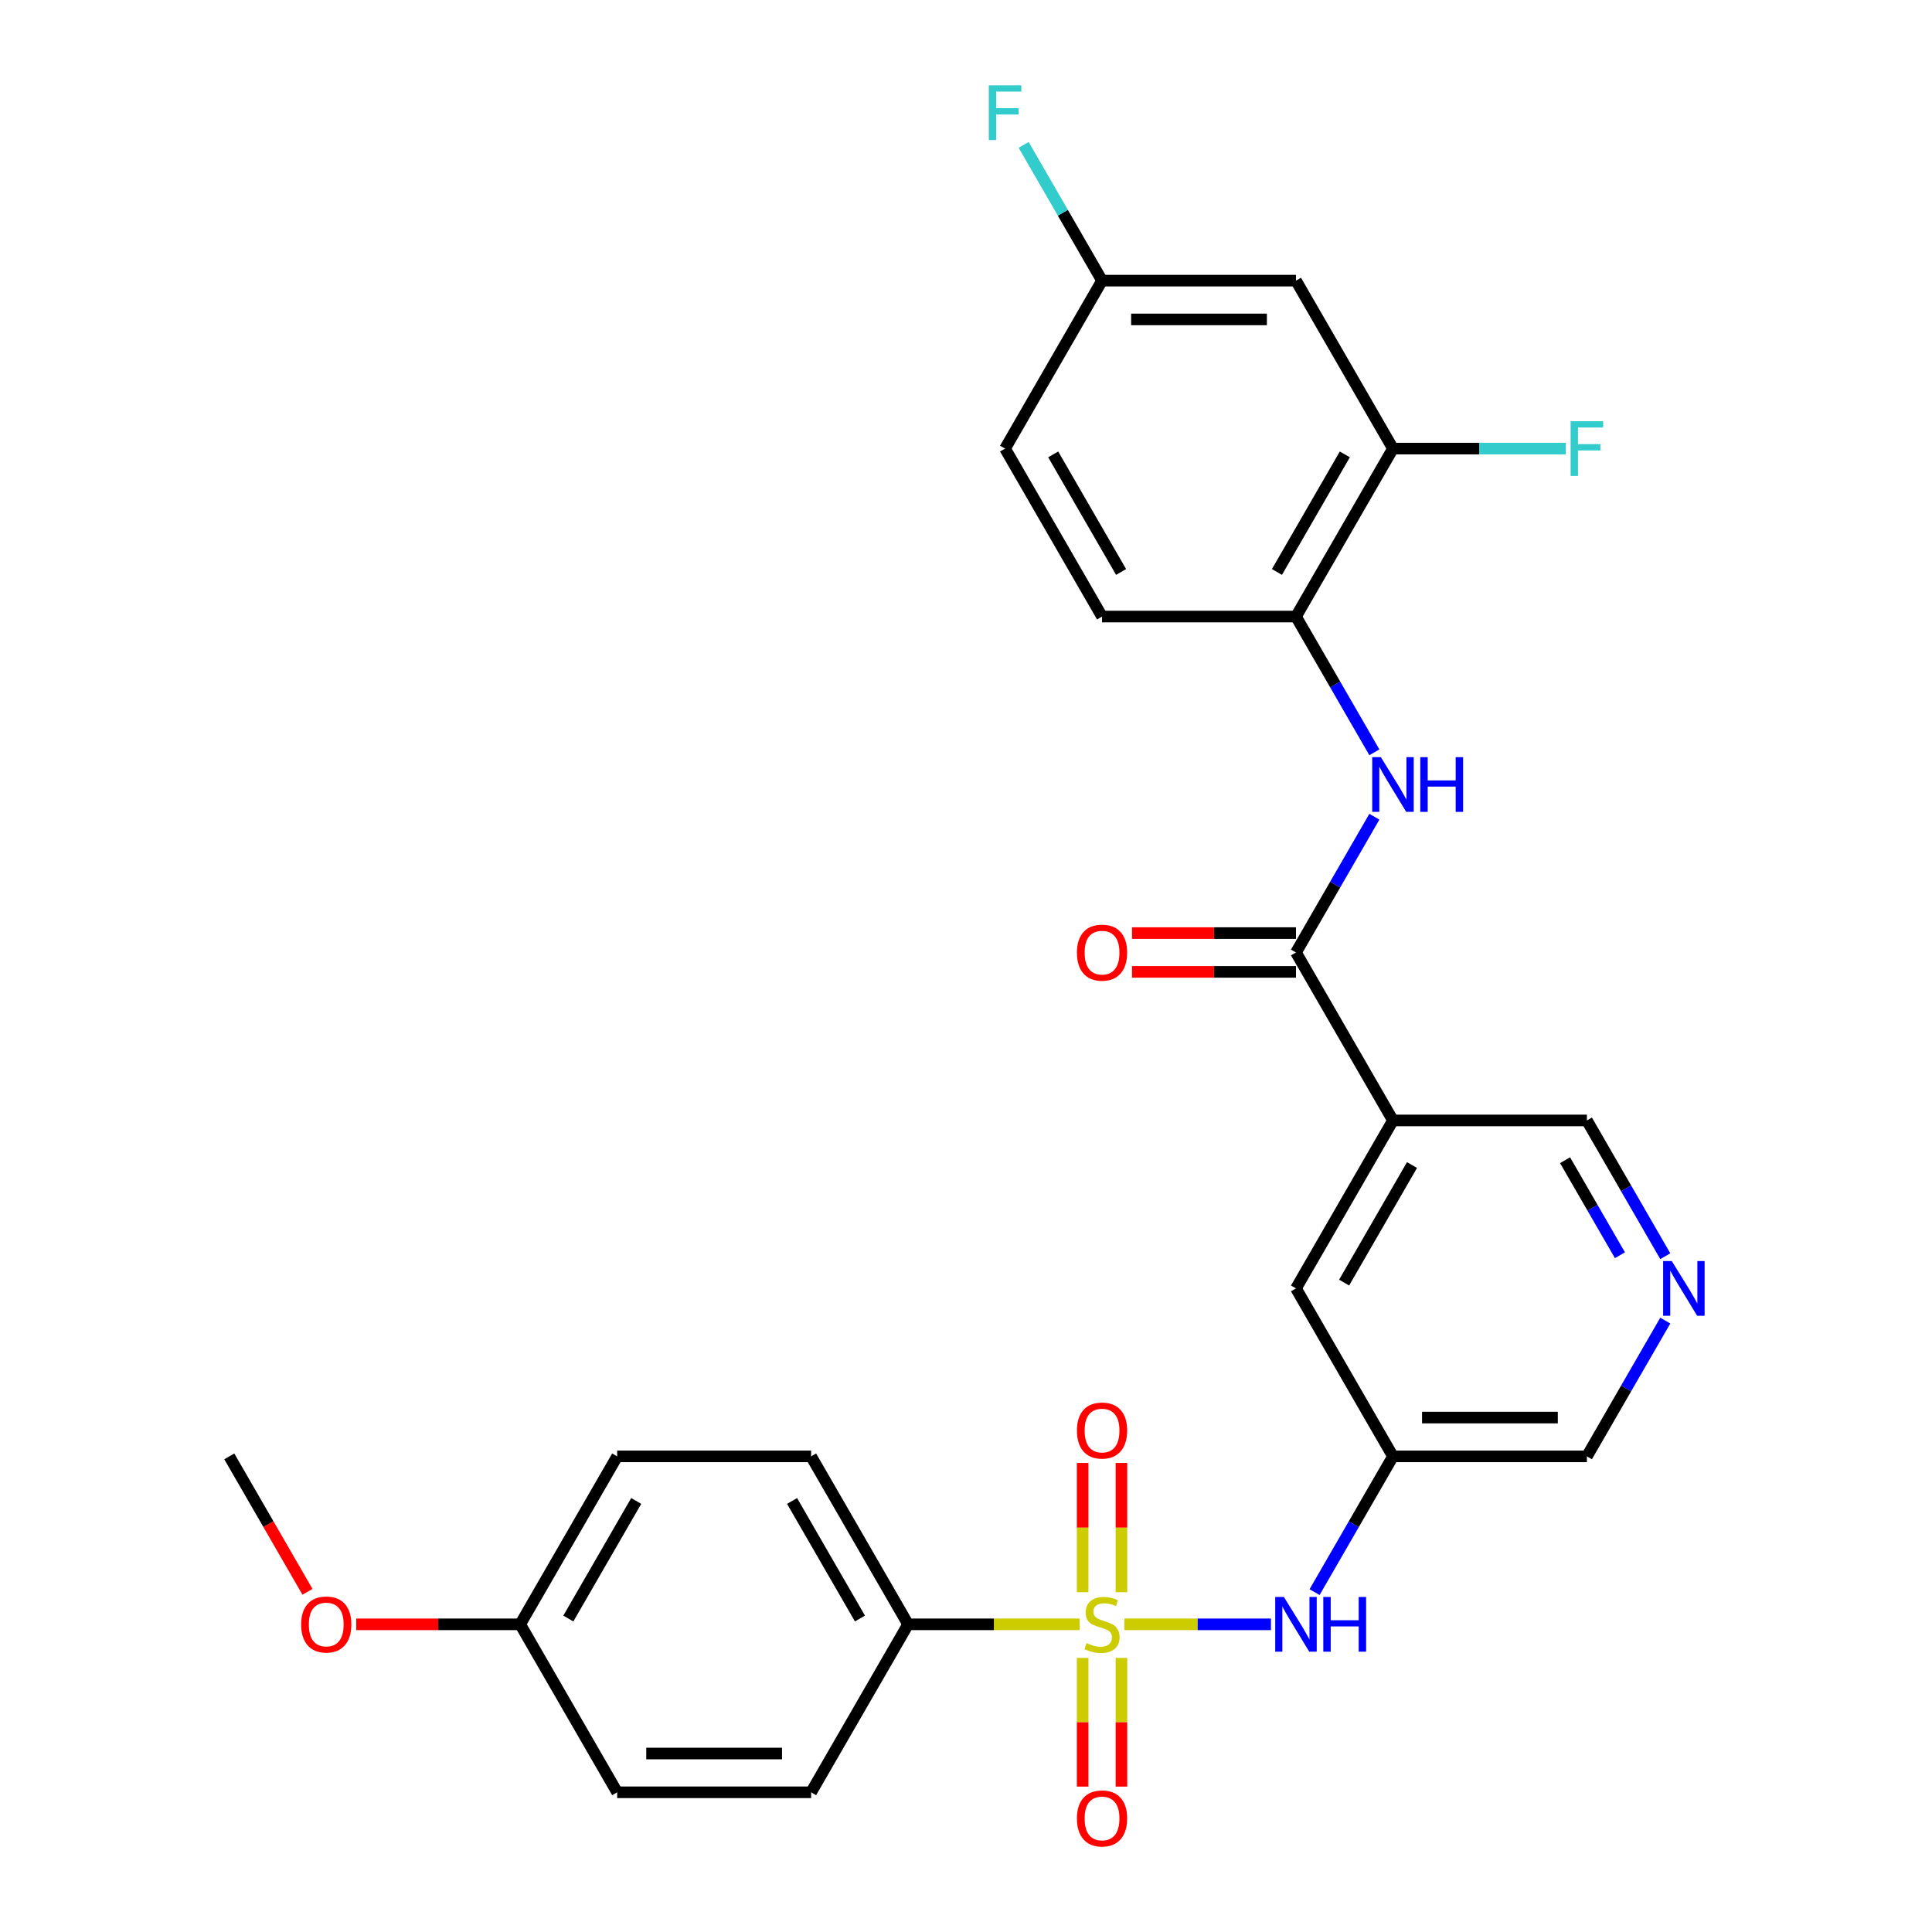<?xml version='1.0' encoding='iso-8859-1'?>
<svg version='1.1' baseProfile='full'
              xmlns='http://www.w3.org/2000/svg'
                      xmlns:rdkit='http://www.rdkit.org/xml'
                      xmlns:xlink='http://www.w3.org/1999/xlink'
                  xml:space='preserve'
width='1000px' height='1000px' viewBox='0 0 1000 1000'>
<!-- END OF HEADER -->
<rect style='opacity:1.0;fill:#FFFFFF;stroke:none' width='1000' height='1000' x='0' y='0'> </rect>
<path class='bond-2' d='M 582.002,840.752 L 619.92,840.752' style='fill:none;fill-rule:evenodd;stroke:#CCCC00;stroke-width:6px;stroke-linecap:butt;stroke-linejoin:miter;stroke-opacity:1' />
<path class='bond-2' d='M 619.92,840.752 L 657.839,840.752' style='fill:none;fill-rule:evenodd;stroke:#0000FF;stroke-width:6px;stroke-linecap:butt;stroke-linejoin:miter;stroke-opacity:1' />
<path class='bond-4' d='M 558.822,840.752 L 514.424,840.752' style='fill:none;fill-rule:evenodd;stroke:#CCCC00;stroke-width:6px;stroke-linecap:butt;stroke-linejoin:miter;stroke-opacity:1' />
<path class='bond-4' d='M 514.424,840.752 L 470.026,840.752' style='fill:none;fill-rule:evenodd;stroke:#000000;stroke-width:6px;stroke-linecap:butt;stroke-linejoin:miter;stroke-opacity:1' />
<path class='bond-8' d='M 580.451,824.122 L 580.451,790.671' style='fill:none;fill-rule:evenodd;stroke:#CCCC00;stroke-width:6px;stroke-linecap:butt;stroke-linejoin:miter;stroke-opacity:1' />
<path class='bond-8' d='M 580.451,790.671 L 580.451,757.219' style='fill:none;fill-rule:evenodd;stroke:#FF0000;stroke-width:6px;stroke-linecap:butt;stroke-linejoin:miter;stroke-opacity:1' />
<path class='bond-8' d='M 560.373,824.122 L 560.373,790.671' style='fill:none;fill-rule:evenodd;stroke:#CCCC00;stroke-width:6px;stroke-linecap:butt;stroke-linejoin:miter;stroke-opacity:1' />
<path class='bond-8' d='M 560.373,790.671 L 560.373,757.219' style='fill:none;fill-rule:evenodd;stroke:#FF0000;stroke-width:6px;stroke-linecap:butt;stroke-linejoin:miter;stroke-opacity:1' />
<path class='bond-9' d='M 560.373,858.141 L 560.373,891.442' style='fill:none;fill-rule:evenodd;stroke:#CCCC00;stroke-width:6px;stroke-linecap:butt;stroke-linejoin:miter;stroke-opacity:1' />
<path class='bond-9' d='M 560.373,891.442 L 560.373,924.743' style='fill:none;fill-rule:evenodd;stroke:#FF0000;stroke-width:6px;stroke-linecap:butt;stroke-linejoin:miter;stroke-opacity:1' />
<path class='bond-9' d='M 580.451,858.141 L 580.451,891.442' style='fill:none;fill-rule:evenodd;stroke:#CCCC00;stroke-width:6px;stroke-linecap:butt;stroke-linejoin:miter;stroke-opacity:1' />
<path class='bond-9' d='M 580.451,891.442 L 580.451,924.743' style='fill:none;fill-rule:evenodd;stroke:#FF0000;stroke-width:6px;stroke-linecap:butt;stroke-linejoin:miter;stroke-opacity:1' />
<path class='bond-0' d='M 670.798,493.003 L 720.992,579.94' style='fill:none;fill-rule:evenodd;stroke:#000000;stroke-width:6px;stroke-linecap:butt;stroke-linejoin:miter;stroke-opacity:1' />
<path class='bond-3' d='M 670.798,493.003 L 691.083,457.869' style='fill:none;fill-rule:evenodd;stroke:#000000;stroke-width:6px;stroke-linecap:butt;stroke-linejoin:miter;stroke-opacity:1' />
<path class='bond-3' d='M 691.083,457.869 L 711.367,422.735' style='fill:none;fill-rule:evenodd;stroke:#0000FF;stroke-width:6px;stroke-linecap:butt;stroke-linejoin:miter;stroke-opacity:1' />
<path class='bond-13' d='M 670.798,482.964 L 628.36,482.964' style='fill:none;fill-rule:evenodd;stroke:#000000;stroke-width:6px;stroke-linecap:butt;stroke-linejoin:miter;stroke-opacity:1' />
<path class='bond-13' d='M 628.36,482.964 L 585.922,482.964' style='fill:none;fill-rule:evenodd;stroke:#FF0000;stroke-width:6px;stroke-linecap:butt;stroke-linejoin:miter;stroke-opacity:1' />
<path class='bond-13' d='M 670.798,503.042 L 628.36,503.042' style='fill:none;fill-rule:evenodd;stroke:#000000;stroke-width:6px;stroke-linecap:butt;stroke-linejoin:miter;stroke-opacity:1' />
<path class='bond-13' d='M 628.36,503.042 L 585.922,503.042' style='fill:none;fill-rule:evenodd;stroke:#FF0000;stroke-width:6px;stroke-linecap:butt;stroke-linejoin:miter;stroke-opacity:1' />
<path class='bond-1' d='M 720.992,579.94 L 670.798,666.877' style='fill:none;fill-rule:evenodd;stroke:#000000;stroke-width:6px;stroke-linecap:butt;stroke-linejoin:miter;stroke-opacity:1' />
<path class='bond-1' d='M 730.85,603.019 L 695.715,663.875' style='fill:none;fill-rule:evenodd;stroke:#000000;stroke-width:6px;stroke-linecap:butt;stroke-linejoin:miter;stroke-opacity:1' />
<path class='bond-29' d='M 720.992,579.94 L 821.378,579.94' style='fill:none;fill-rule:evenodd;stroke:#000000;stroke-width:6px;stroke-linecap:butt;stroke-linejoin:miter;stroke-opacity:1' />
<path class='bond-7' d='M 680.423,824.082 L 700.707,788.948' style='fill:none;fill-rule:evenodd;stroke:#0000FF;stroke-width:6px;stroke-linecap:butt;stroke-linejoin:miter;stroke-opacity:1' />
<path class='bond-7' d='M 700.707,788.948 L 720.992,753.815' style='fill:none;fill-rule:evenodd;stroke:#000000;stroke-width:6px;stroke-linecap:butt;stroke-linejoin:miter;stroke-opacity:1' />
<path class='bond-5' d='M 711.367,389.396 L 691.083,354.262' style='fill:none;fill-rule:evenodd;stroke:#0000FF;stroke-width:6px;stroke-linecap:butt;stroke-linejoin:miter;stroke-opacity:1' />
<path class='bond-5' d='M 691.083,354.262 L 670.798,319.128' style='fill:none;fill-rule:evenodd;stroke:#000000;stroke-width:6px;stroke-linecap:butt;stroke-linejoin:miter;stroke-opacity:1' />
<path class='bond-15' d='M 470.026,840.752 L 419.832,753.815' style='fill:none;fill-rule:evenodd;stroke:#000000;stroke-width:6px;stroke-linecap:butt;stroke-linejoin:miter;stroke-opacity:1' />
<path class='bond-15' d='M 445.109,837.75 L 409.974,776.894' style='fill:none;fill-rule:evenodd;stroke:#000000;stroke-width:6px;stroke-linecap:butt;stroke-linejoin:miter;stroke-opacity:1' />
<path class='bond-16' d='M 470.026,840.752 L 419.832,927.689' style='fill:none;fill-rule:evenodd;stroke:#000000;stroke-width:6px;stroke-linecap:butt;stroke-linejoin:miter;stroke-opacity:1' />
<path class='bond-6' d='M 670.798,319.128 L 720.992,232.191' style='fill:none;fill-rule:evenodd;stroke:#000000;stroke-width:6px;stroke-linecap:butt;stroke-linejoin:miter;stroke-opacity:1' />
<path class='bond-6' d='M 660.94,296.049 L 696.075,235.193' style='fill:none;fill-rule:evenodd;stroke:#000000;stroke-width:6px;stroke-linecap:butt;stroke-linejoin:miter;stroke-opacity:1' />
<path class='bond-14' d='M 670.798,319.128 L 570.412,319.128' style='fill:none;fill-rule:evenodd;stroke:#000000;stroke-width:6px;stroke-linecap:butt;stroke-linejoin:miter;stroke-opacity:1' />
<path class='bond-10' d='M 720.992,232.191 L 670.798,145.254' style='fill:none;fill-rule:evenodd;stroke:#000000;stroke-width:6px;stroke-linecap:butt;stroke-linejoin:miter;stroke-opacity:1' />
<path class='bond-19' d='M 720.992,232.191 L 765.72,232.191' style='fill:none;fill-rule:evenodd;stroke:#000000;stroke-width:6px;stroke-linecap:butt;stroke-linejoin:miter;stroke-opacity:1' />
<path class='bond-19' d='M 765.72,232.191 L 810.448,232.191' style='fill:none;fill-rule:evenodd;stroke:#33CCCC;stroke-width:6px;stroke-linecap:butt;stroke-linejoin:miter;stroke-opacity:1' />
<path class='bond-11' d='M 720.992,753.815 L 670.798,666.877' style='fill:none;fill-rule:evenodd;stroke:#000000;stroke-width:6px;stroke-linecap:butt;stroke-linejoin:miter;stroke-opacity:1' />
<path class='bond-20' d='M 720.992,753.815 L 821.378,753.815' style='fill:none;fill-rule:evenodd;stroke:#000000;stroke-width:6px;stroke-linecap:butt;stroke-linejoin:miter;stroke-opacity:1' />
<path class='bond-20' d='M 736.05,733.737 L 806.32,733.737' style='fill:none;fill-rule:evenodd;stroke:#000000;stroke-width:6px;stroke-linecap:butt;stroke-linejoin:miter;stroke-opacity:1' />
<path class='bond-30' d='M 670.798,145.254 L 570.412,145.254' style='fill:none;fill-rule:evenodd;stroke:#000000;stroke-width:6px;stroke-linecap:butt;stroke-linejoin:miter;stroke-opacity:1' />
<path class='bond-30' d='M 655.74,165.331 L 585.47,165.331' style='fill:none;fill-rule:evenodd;stroke:#000000;stroke-width:6px;stroke-linecap:butt;stroke-linejoin:miter;stroke-opacity:1' />
<path class='bond-12' d='M 861.947,683.547 L 841.663,718.681' style='fill:none;fill-rule:evenodd;stroke:#0000FF;stroke-width:6px;stroke-linecap:butt;stroke-linejoin:miter;stroke-opacity:1' />
<path class='bond-12' d='M 841.663,718.681 L 821.378,753.815' style='fill:none;fill-rule:evenodd;stroke:#000000;stroke-width:6px;stroke-linecap:butt;stroke-linejoin:miter;stroke-opacity:1' />
<path class='bond-18' d='M 861.947,650.208 L 841.663,615.074' style='fill:none;fill-rule:evenodd;stroke:#0000FF;stroke-width:6px;stroke-linecap:butt;stroke-linejoin:miter;stroke-opacity:1' />
<path class='bond-18' d='M 841.663,615.074 L 821.378,579.94' style='fill:none;fill-rule:evenodd;stroke:#000000;stroke-width:6px;stroke-linecap:butt;stroke-linejoin:miter;stroke-opacity:1' />
<path class='bond-18' d='M 838.474,649.706 L 824.275,625.113' style='fill:none;fill-rule:evenodd;stroke:#0000FF;stroke-width:6px;stroke-linecap:butt;stroke-linejoin:miter;stroke-opacity:1' />
<path class='bond-18' d='M 824.275,625.113 L 810.076,600.519' style='fill:none;fill-rule:evenodd;stroke:#000000;stroke-width:6px;stroke-linecap:butt;stroke-linejoin:miter;stroke-opacity:1' />
<path class='bond-22' d='M 570.412,319.128 L 520.219,232.191' style='fill:none;fill-rule:evenodd;stroke:#000000;stroke-width:6px;stroke-linecap:butt;stroke-linejoin:miter;stroke-opacity:1' />
<path class='bond-22' d='M 580.27,296.049 L 545.135,235.193' style='fill:none;fill-rule:evenodd;stroke:#000000;stroke-width:6px;stroke-linecap:butt;stroke-linejoin:miter;stroke-opacity:1' />
<path class='bond-23' d='M 419.832,753.815 L 319.446,753.815' style='fill:none;fill-rule:evenodd;stroke:#000000;stroke-width:6px;stroke-linecap:butt;stroke-linejoin:miter;stroke-opacity:1' />
<path class='bond-24' d='M 419.832,927.689 L 319.446,927.689' style='fill:none;fill-rule:evenodd;stroke:#000000;stroke-width:6px;stroke-linecap:butt;stroke-linejoin:miter;stroke-opacity:1' />
<path class='bond-24' d='M 404.774,907.612 L 334.504,907.612' style='fill:none;fill-rule:evenodd;stroke:#000000;stroke-width:6px;stroke-linecap:butt;stroke-linejoin:miter;stroke-opacity:1' />
<path class='bond-17' d='M 570.412,145.254 L 520.219,232.191' style='fill:none;fill-rule:evenodd;stroke:#000000;stroke-width:6px;stroke-linecap:butt;stroke-linejoin:miter;stroke-opacity:1' />
<path class='bond-25' d='M 570.412,145.254 L 550.127,110.12' style='fill:none;fill-rule:evenodd;stroke:#000000;stroke-width:6px;stroke-linecap:butt;stroke-linejoin:miter;stroke-opacity:1' />
<path class='bond-25' d='M 550.127,110.12 L 529.843,74.987' style='fill:none;fill-rule:evenodd;stroke:#33CCCC;stroke-width:6px;stroke-linecap:butt;stroke-linejoin:miter;stroke-opacity:1' />
<path class='bond-21' d='M 269.253,840.752 L 319.446,927.689' style='fill:none;fill-rule:evenodd;stroke:#000000;stroke-width:6px;stroke-linecap:butt;stroke-linejoin:miter;stroke-opacity:1' />
<path class='bond-26' d='M 269.253,840.752 L 226.814,840.752' style='fill:none;fill-rule:evenodd;stroke:#000000;stroke-width:6px;stroke-linecap:butt;stroke-linejoin:miter;stroke-opacity:1' />
<path class='bond-26' d='M 226.814,840.752 L 184.376,840.752' style='fill:none;fill-rule:evenodd;stroke:#FF0000;stroke-width:6px;stroke-linecap:butt;stroke-linejoin:miter;stroke-opacity:1' />
<path class='bond-28' d='M 269.253,840.752 L 319.446,753.815' style='fill:none;fill-rule:evenodd;stroke:#000000;stroke-width:6px;stroke-linecap:butt;stroke-linejoin:miter;stroke-opacity:1' />
<path class='bond-28' d='M 294.169,837.75 L 329.304,776.894' style='fill:none;fill-rule:evenodd;stroke:#000000;stroke-width:6px;stroke-linecap:butt;stroke-linejoin:miter;stroke-opacity:1' />
<path class='bond-27' d='M 159.15,823.922 L 138.911,788.868' style='fill:none;fill-rule:evenodd;stroke:#FF0000;stroke-width:6px;stroke-linecap:butt;stroke-linejoin:miter;stroke-opacity:1' />
<path class='bond-27' d='M 138.911,788.868 L 118.673,753.815' style='fill:none;fill-rule:evenodd;stroke:#000000;stroke-width:6px;stroke-linecap:butt;stroke-linejoin:miter;stroke-opacity:1' />
<path  class='atom-0' d='M 562.412 850.472
Q 562.732 850.592, 564.052 851.152
Q 565.372 851.712, 566.812 852.072
Q 568.292 852.392, 569.732 852.392
Q 572.412 852.392, 573.972 851.112
Q 575.532 849.792, 575.532 847.512
Q 575.532 845.952, 574.732 844.992
Q 573.972 844.032, 572.772 843.512
Q 571.572 842.992, 569.572 842.392
Q 567.052 841.632, 565.532 840.912
Q 564.052 840.192, 562.972 838.672
Q 561.932 837.152, 561.932 834.592
Q 561.932 831.032, 564.332 828.832
Q 566.772 826.632, 571.572 826.632
Q 574.852 826.632, 578.572 828.192
L 577.652 831.272
Q 574.252 829.872, 571.692 829.872
Q 568.932 829.872, 567.412 831.032
Q 565.892 832.152, 565.932 834.112
Q 565.932 835.632, 566.692 836.552
Q 567.492 837.472, 568.612 837.992
Q 569.772 838.512, 571.692 839.112
Q 574.252 839.912, 575.772 840.712
Q 577.292 841.512, 578.372 843.152
Q 579.492 844.752, 579.492 847.512
Q 579.492 851.432, 576.852 853.552
Q 574.252 855.632, 569.892 855.632
Q 567.372 855.632, 565.452 855.072
Q 563.572 854.552, 561.332 853.632
L 562.412 850.472
' fill='#CCCC00'/>
<path  class='atom-3' d='M 664.538 826.592
L 673.818 841.592
Q 674.738 843.072, 676.218 845.752
Q 677.698 848.432, 677.778 848.592
L 677.778 826.592
L 681.538 826.592
L 681.538 854.912
L 677.658 854.912
L 667.698 838.512
Q 666.538 836.592, 665.298 834.392
Q 664.098 832.192, 663.738 831.512
L 663.738 854.912
L 660.058 854.912
L 660.058 826.592
L 664.538 826.592
' fill='#0000FF'/>
<path  class='atom-3' d='M 684.938 826.592
L 688.778 826.592
L 688.778 838.632
L 703.258 838.632
L 703.258 826.592
L 707.098 826.592
L 707.098 854.912
L 703.258 854.912
L 703.258 841.832
L 688.778 841.832
L 688.778 854.912
L 684.938 854.912
L 684.938 826.592
' fill='#0000FF'/>
<path  class='atom-4' d='M 714.732 391.906
L 724.012 406.906
Q 724.932 408.386, 726.412 411.066
Q 727.892 413.746, 727.972 413.906
L 727.972 391.906
L 731.732 391.906
L 731.732 420.226
L 727.852 420.226
L 717.892 403.826
Q 716.732 401.906, 715.492 399.706
Q 714.292 397.506, 713.932 396.826
L 713.932 420.226
L 710.252 420.226
L 710.252 391.906
L 714.732 391.906
' fill='#0000FF'/>
<path  class='atom-4' d='M 735.132 391.906
L 738.972 391.906
L 738.972 403.946
L 753.452 403.946
L 753.452 391.906
L 757.292 391.906
L 757.292 420.226
L 753.452 420.226
L 753.452 407.146
L 738.972 407.146
L 738.972 420.226
L 735.132 420.226
L 735.132 391.906
' fill='#0000FF'/>
<path  class='atom-9' d='M 557.412 740.445
Q 557.412 733.645, 560.772 729.845
Q 564.132 726.045, 570.412 726.045
Q 576.692 726.045, 580.052 729.845
Q 583.412 733.645, 583.412 740.445
Q 583.412 747.325, 580.012 751.245
Q 576.612 755.125, 570.412 755.125
Q 564.172 755.125, 560.772 751.245
Q 557.412 747.365, 557.412 740.445
M 570.412 751.925
Q 574.732 751.925, 577.052 749.045
Q 579.412 746.125, 579.412 740.445
Q 579.412 734.885, 577.052 732.085
Q 574.732 729.245, 570.412 729.245
Q 566.092 729.245, 563.732 732.045
Q 561.412 734.845, 561.412 740.445
Q 561.412 746.165, 563.732 749.045
Q 566.092 751.925, 570.412 751.925
' fill='#FF0000'/>
<path  class='atom-10' d='M 557.412 941.218
Q 557.412 934.418, 560.772 930.618
Q 564.132 926.818, 570.412 926.818
Q 576.692 926.818, 580.052 930.618
Q 583.412 934.418, 583.412 941.218
Q 583.412 948.098, 580.012 952.018
Q 576.612 955.898, 570.412 955.898
Q 564.172 955.898, 560.772 952.018
Q 557.412 948.138, 557.412 941.218
M 570.412 952.698
Q 574.732 952.698, 577.052 949.818
Q 579.412 946.898, 579.412 941.218
Q 579.412 935.658, 577.052 932.858
Q 574.732 930.018, 570.412 930.018
Q 566.092 930.018, 563.732 932.818
Q 561.412 935.618, 561.412 941.218
Q 561.412 946.938, 563.732 949.818
Q 566.092 952.698, 570.412 952.698
' fill='#FF0000'/>
<path  class='atom-13' d='M 865.311 652.717
L 874.591 667.717
Q 875.511 669.197, 876.991 671.877
Q 878.471 674.557, 878.551 674.717
L 878.551 652.717
L 882.311 652.717
L 882.311 681.037
L 878.431 681.037
L 868.471 664.637
Q 867.311 662.717, 866.071 660.517
Q 864.871 658.317, 864.511 657.637
L 864.511 681.037
L 860.831 681.037
L 860.831 652.717
L 865.311 652.717
' fill='#0000FF'/>
<path  class='atom-14' d='M 557.412 493.083
Q 557.412 486.283, 560.772 482.483
Q 564.132 478.683, 570.412 478.683
Q 576.692 478.683, 580.052 482.483
Q 583.412 486.283, 583.412 493.083
Q 583.412 499.963, 580.012 503.883
Q 576.612 507.763, 570.412 507.763
Q 564.172 507.763, 560.772 503.883
Q 557.412 500.003, 557.412 493.083
M 570.412 504.563
Q 574.732 504.563, 577.052 501.683
Q 579.412 498.763, 579.412 493.083
Q 579.412 487.523, 577.052 484.723
Q 574.732 481.883, 570.412 481.883
Q 566.092 481.883, 563.732 484.683
Q 561.412 487.483, 561.412 493.083
Q 561.412 498.803, 563.732 501.683
Q 566.092 504.563, 570.412 504.563
' fill='#FF0000'/>
<path  class='atom-20' d='M 812.958 218.031
L 829.798 218.031
L 829.798 221.271
L 816.758 221.271
L 816.758 229.871
L 828.358 229.871
L 828.358 233.151
L 816.758 233.151
L 816.758 246.351
L 812.958 246.351
L 812.958 218.031
' fill='#33CCCC'/>
<path  class='atom-26' d='M 511.799 44.157
L 528.639 44.157
L 528.639 47.397
L 515.599 47.397
L 515.599 55.997
L 527.199 55.997
L 527.199 59.277
L 515.599 59.277
L 515.599 72.477
L 511.799 72.477
L 511.799 44.157
' fill='#33CCCC'/>
<path  class='atom-27' d='M 155.866 840.832
Q 155.866 834.032, 159.226 830.232
Q 162.586 826.432, 168.866 826.432
Q 175.146 826.432, 178.506 830.232
Q 181.866 834.032, 181.866 840.832
Q 181.866 847.712, 178.466 851.632
Q 175.066 855.512, 168.866 855.512
Q 162.626 855.512, 159.226 851.632
Q 155.866 847.752, 155.866 840.832
M 168.866 852.312
Q 173.186 852.312, 175.506 849.432
Q 177.866 846.512, 177.866 840.832
Q 177.866 835.272, 175.506 832.472
Q 173.186 829.632, 168.866 829.632
Q 164.546 829.632, 162.186 832.432
Q 159.866 835.232, 159.866 840.832
Q 159.866 846.552, 162.186 849.432
Q 164.546 852.312, 168.866 852.312
' fill='#FF0000'/>
</svg>
